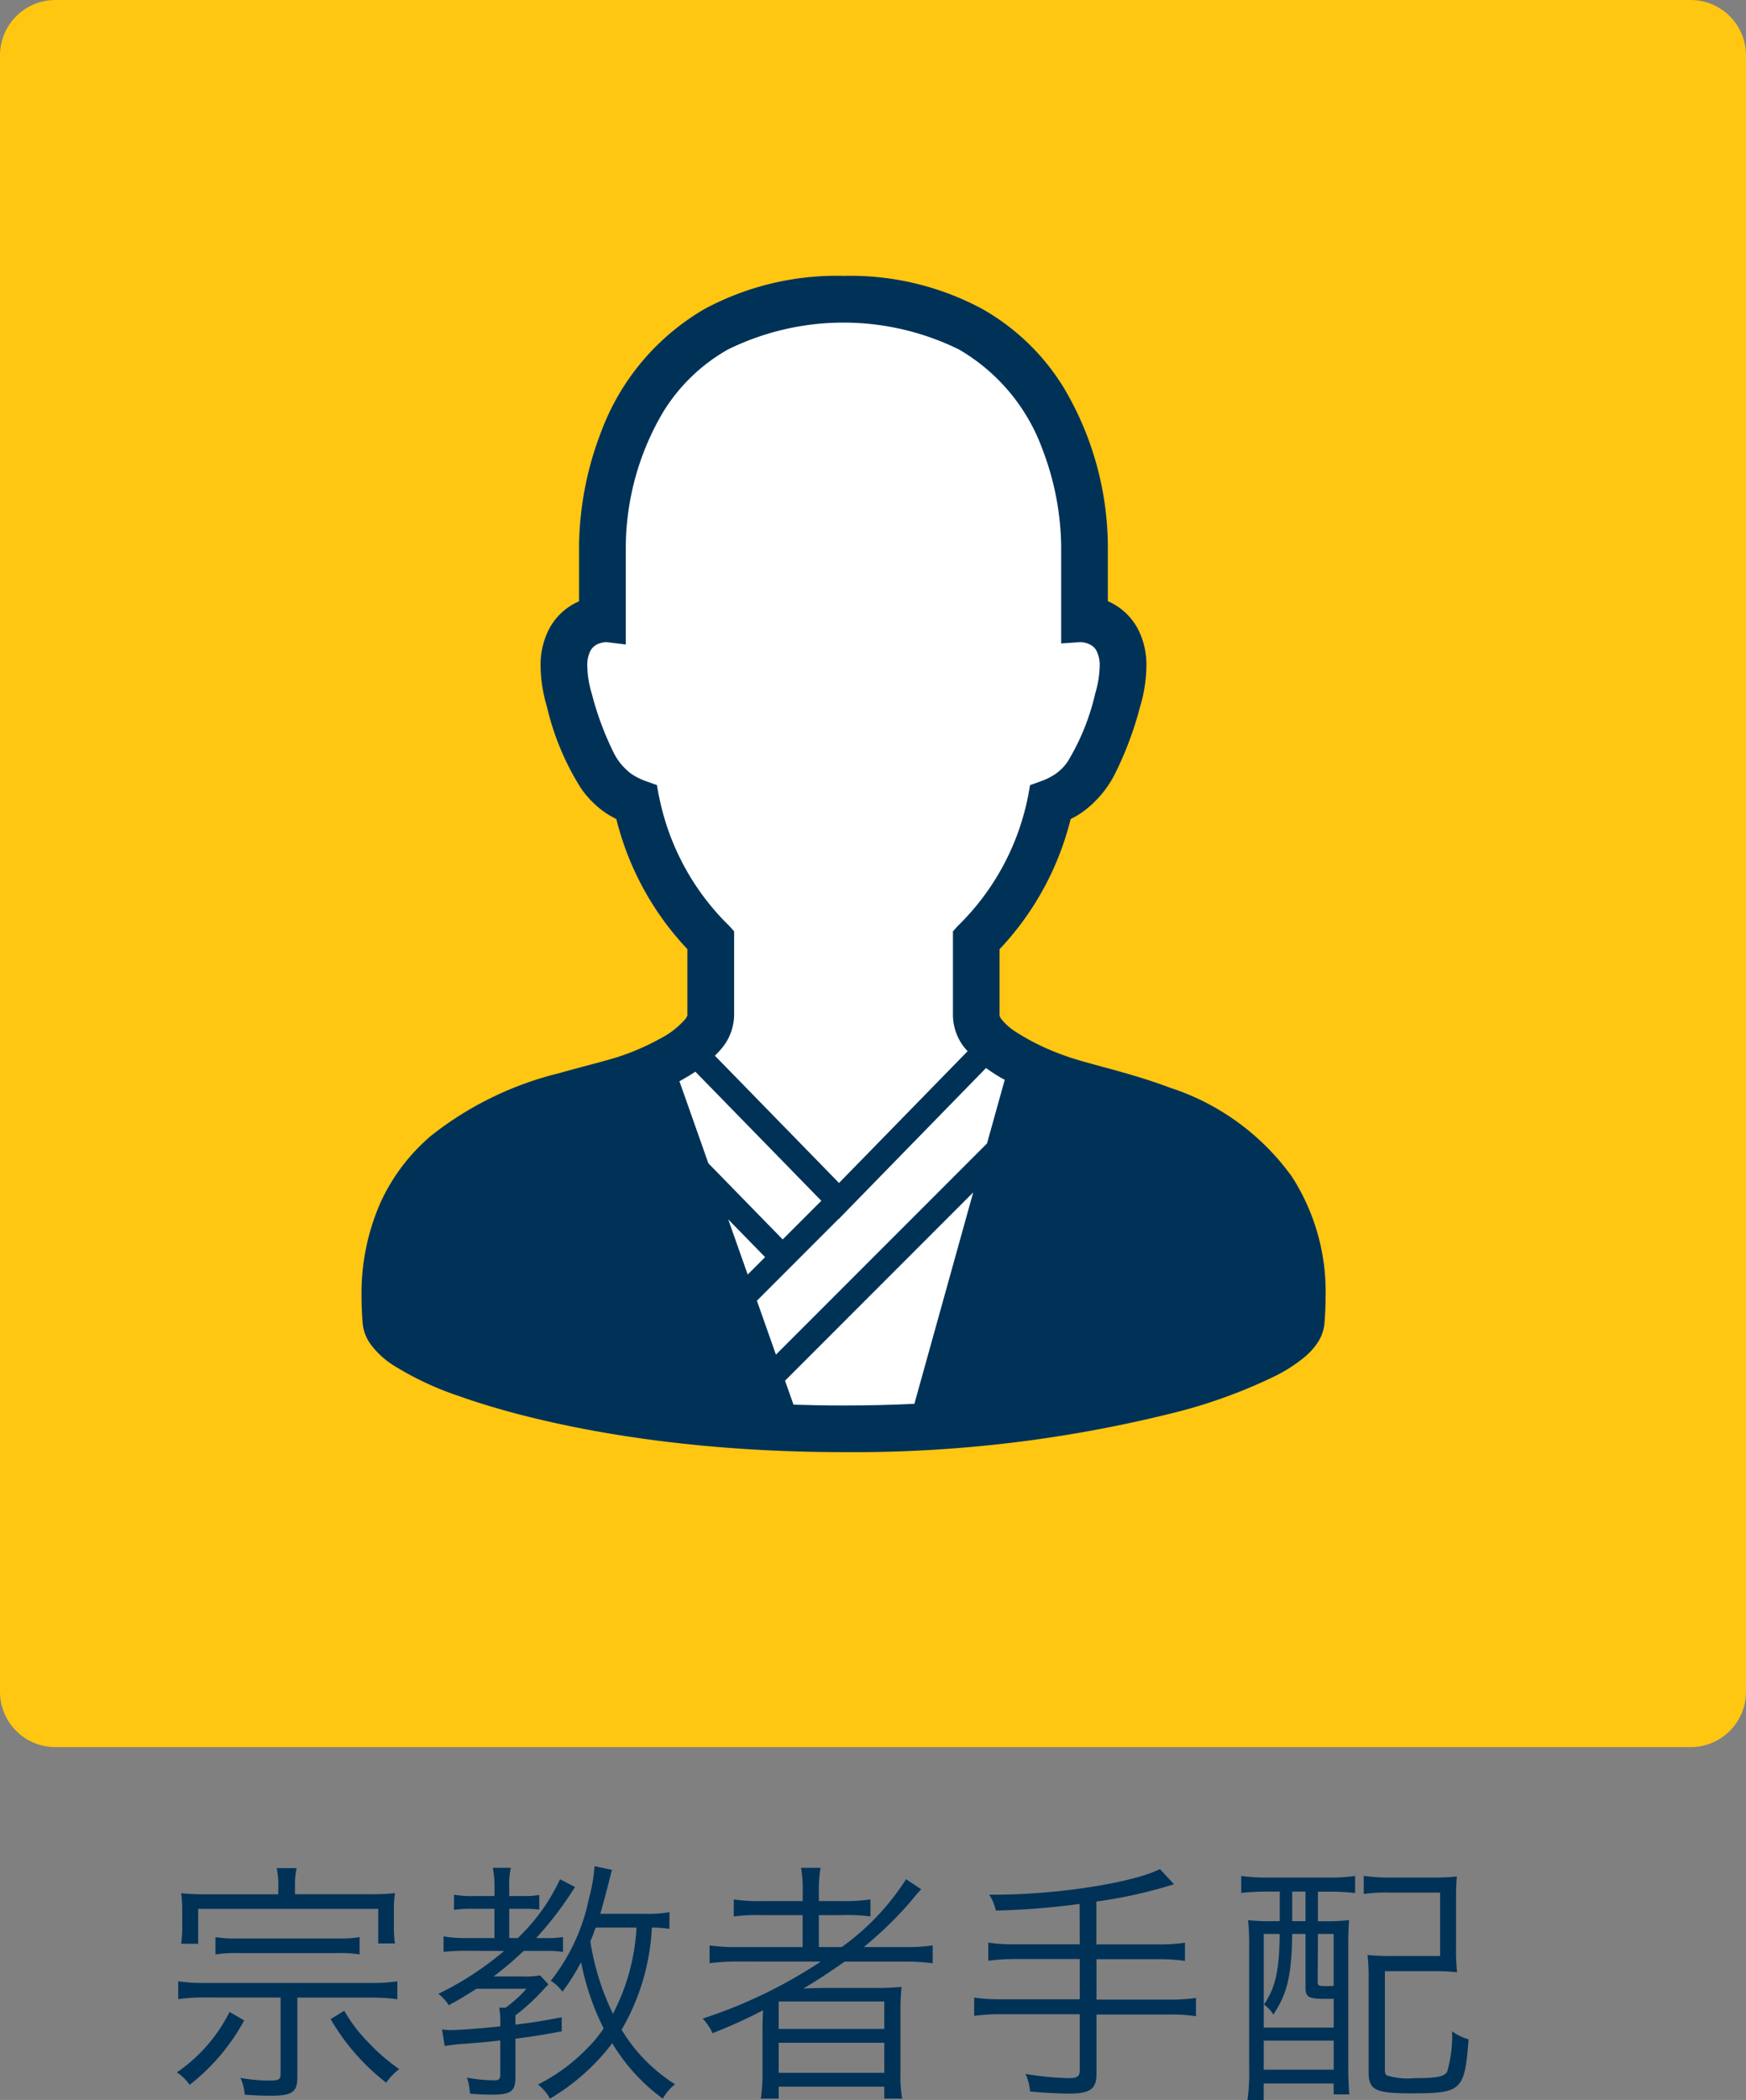 <svg xmlns="http://www.w3.org/2000/svg" width="105.049" height="126.267" viewBox="0 0 105.049 126.267">
  <rect x="0" y="0" width="105.049" height="126.267" fill="#808080" stroke="none"/>
  <g id="icon09.svg" transform="translate(946.183 -1492.125)">
    <path id="パス_2407" data-name="パス 2407" d="M3.33,0h98.389a3.33,3.33,0,0,1,3.33,3.33v98.392a3.33,3.33,0,0,1-3.33,3.33H3.33A3.33,3.33,0,0,1,0,101.722V3.33A3.33,3.33,0,0,1,3.33,0Z" transform="translate(-946.183 1492.125)" fill="#ffc612"/>
    <path id="パス_2418" data-name="パス 2418" d="M-32.64-11.456h-4.288a14.1,14.1,0,0,1-1.552-.064,6.977,6.977,0,0,1,.064,1.04v.928A7.012,7.012,0,0,1-38.48-8.48h1.024v-2.1h10.832V-8.5h1.008a6.409,6.409,0,0,1-.064-1.056v-.928a6.322,6.322,0,0,1,.064-1.04,13.97,13.97,0,0,1-1.536.064h-4.48v-.608a4.54,4.54,0,0,1,.1-.96h-1.2a4.651,4.651,0,0,1,.1.96Zm.144,6.208V-.672c0,.352-.1.416-.672.416a9.948,9.948,0,0,1-1.744-.16A2.922,2.922,0,0,1-34.656.592c.592.048,1.056.064,1.584.064,1.264,0,1.584-.224,1.584-1.1v-4.8h4.448a10.806,10.806,0,0,1,1.568.1V-6.224a10.21,10.21,0,0,1-1.568.1H-37.088a10.21,10.21,0,0,1-1.568-.1v1.072a10.806,10.806,0,0,1,1.568-.1Zm-3.92-2.592a7.815,7.815,0,0,1,1.36-.08h5.968a7.725,7.725,0,0,1,1.344.08V-8.88a7.29,7.29,0,0,1-1.344.08h-5.968a7.486,7.486,0,0,1-1.36-.08Zm.848,3.456A9.542,9.542,0,0,1-38.736-.752,3.049,3.049,0,0,1-37.968,0a12.377,12.377,0,0,0,3.28-3.872Zm6.08.432A13.255,13.255,0,0,0-26.144-.128a3.809,3.809,0,0,1,.784-.816A11.554,11.554,0,0,1-27.168-2.5a9.411,9.411,0,0,1-1.5-1.952ZM-9.1-10.384a7.042,7.042,0,0,1-1.472.1h-2.688c.144-.5.4-1.456.528-1.968.112-.448.112-.448.176-.672l-1.056-.224a9.479,9.479,0,0,1-.336,1.952A11.743,11.743,0,0,1-16.24-6.256a2.561,2.561,0,0,1,.7.656,12.079,12.079,0,0,0,1.12-1.776,15.658,15.658,0,0,0,1.36,3.984,7.588,7.588,0,0,1-.992,1.2,11,11,0,0,1-2.96,2.176,2.728,2.728,0,0,1,.72.848A12.958,12.958,0,0,0-12.544-2.5,11.39,11.39,0,0,0-9.5.832a2.779,2.779,0,0,1,.736-.864,9.986,9.986,0,0,1-3.216-3.28A13.447,13.447,0,0,0-10.16-9.456a7.7,7.7,0,0,1,1.056.08Zm-1.984.928A12.656,12.656,0,0,1-12.5-4.272a15.275,15.275,0,0,1-1.36-4.352c.144-.336.16-.4.32-.832Zm-7.968,1.408a18.513,18.513,0,0,1-3.952,2.576,2.566,2.566,0,0,1,.624.688c.736-.4,1.04-.592,1.664-.992h3.008A7.238,7.238,0,0,1-18.96-4.64h-.384a4.809,4.809,0,0,1,.064,1.024v.1c-1.168.128-2.464.224-2.992.224-.176,0-.352-.016-.512-.032l.16.992a10.789,10.789,0,0,1,1.088-.128c1.1-.08,1.584-.128,2.256-.208V-.624c0,.288-.08.352-.368.352a9.039,9.039,0,0,1-1.632-.16,3.908,3.908,0,0,1,.176.96A13.43,13.43,0,0,0-19.76.592c1.12,0,1.392-.208,1.392-1.04v-2.32c1.168-.16,1.584-.224,2.784-.448v-.848c-1.232.24-1.664.3-2.784.448v-.56a12.522,12.522,0,0,0,1.776-1.648l.1-.1.112-.112-.5-.544a5.235,5.235,0,0,1-1.1.064h-1.7a20.115,20.115,0,0,0,1.808-1.536h1.344a5.76,5.76,0,0,1,1.024.064v-.9a5.11,5.11,0,0,1-1.024.064h-.592a20.711,20.711,0,0,0,2.336-3.072l-.9-.464a11.685,11.685,0,0,1-2.544,3.536h-.512v-1.76h.864a7.673,7.673,0,0,1,.944.048v-.88a5.047,5.047,0,0,1-.992.064h-.816v-.56a4.184,4.184,0,0,1,.1-1.136h-1.088a5.675,5.675,0,0,1,.1,1.136v.56H-20.8a5.965,5.965,0,0,1-1.264-.08v.912a7.684,7.684,0,0,1,1.248-.064h1.184v1.76h-1.7a7.562,7.562,0,0,1-1.36-.1v.928a13.144,13.144,0,0,1,1.344-.064ZM0-7.408A29.186,29.186,0,0,1-7.1-3.984a3.4,3.4,0,0,1,.592.88A30.415,30.415,0,0,0-3.472-4.48c-.016.384-.032.768-.032,1.12V-.752A10.738,10.738,0,0,1-3.6.832h1.072V.112H3.824v.72H4.9A8.1,8.1,0,0,1,4.8-.752V-4.208a14.1,14.1,0,0,1,.064-1.68A16.59,16.59,0,0,1,3.2-5.824H.576c-.48,0-.816,0-1.616.032.96-.576,1.568-.976,2.48-1.616H5.056a12.7,12.7,0,0,1,1.68.1V-8.384a10.011,10.011,0,0,1-1.632.1H2.592a22.149,22.149,0,0,0,2.816-2.736c.384-.464.416-.5.64-.736l-.912-.608a14.809,14.809,0,0,1-3.872,4.08H-.112v-1.92H1.36a10.2,10.2,0,0,1,1.632.08v-1.024a10.426,10.426,0,0,1-1.68.1H-.112v-.528a8.238,8.238,0,0,1,.1-1.472H-1.184a7.51,7.51,0,0,1,.1,1.472v.528H-3.552a10.291,10.291,0,0,1-1.68-.1v1.024a11.312,11.312,0,0,1,1.664-.08h2.48v1.92H-4.96a10.445,10.445,0,0,1-1.728-.1v1.072a13.054,13.054,0,0,1,1.712-.1Zm-2.528,2.4H3.824V-3.36H-2.528Zm0,2.48H3.824V-.72H-2.528Zm18.112-5.92H11.712a10.709,10.709,0,0,1-1.632-.1v1.088a12.277,12.277,0,0,1,1.632-.1h3.872v2.416H10.848a10.619,10.619,0,0,1-1.616-.1v1.1a11.217,11.217,0,0,1,1.616-.1h4.736V-.848c0,.336-.16.448-.656.448A17.951,17.951,0,0,1,12.32-.656,3.033,3.033,0,0,1,12.592.4c.832.08,1.728.128,2.32.128,1.312,0,1.68-.272,1.68-1.2V-4.224h4.384a9.43,9.43,0,0,1,1.6.1v-1.1a10.53,10.53,0,0,1-1.6.1H16.592V-7.552H20.3a11.217,11.217,0,0,1,1.616.1V-8.544a10.854,10.854,0,0,1-1.632.1h-3.7v-2.576a28.045,28.045,0,0,0,4.672-1.04l-.848-.912c-1.6.816-6.192,1.536-9.824,1.536h-.448a2.861,2.861,0,0,1,.4.96,45.8,45.8,0,0,0,5.04-.4Zm12.032-3.168V-9.84h-.352A13.027,13.027,0,0,1,25.712-9.9a14.1,14.1,0,0,1,.064,1.552v7.36a11.718,11.718,0,0,1-.1,1.9h.976V-.08h4.208V.576h.944c-.032-.336-.064-.96-.064-1.568V-8.4c0-.656.016-1.008.048-1.5a14.4,14.4,0,0,1-1.632.064h-.24v-1.776h.7a13.092,13.092,0,0,1,1.536.08V-12.56a10.825,10.825,0,0,1-1.6.1h-3.7a10.57,10.57,0,0,1-1.552-.1v1.024a13.51,13.51,0,0,1,1.536-.08Zm.752,0h.8V-9.84h-.8Zm-.752,2.544c-.032,2.24-.256,3.216-.944,4.24a2.248,2.248,0,0,1,.56.608c.848-1.264,1.1-2.368,1.136-4.848h.8V-5.84c0,.56.192.672,1.168.672h.528V-3.44H26.656V-9.072Zm2.3,0h.944v3.12c-.24.016-.3.016-.352.016-.544,0-.608-.016-.608-.24ZM26.656-2.656h4.208V-.912H26.656Zm11.568-8.352c0-.848.016-1.1.048-1.52a12.274,12.274,0,0,1-1.456.064H34.24a10.5,10.5,0,0,1-1.568-.1v1.088a9.777,9.777,0,0,1,1.568-.08h3.024v3.808h-2.88A13.411,13.411,0,0,1,32.9-7.808a12.473,12.473,0,0,1,.064,1.5V-.768c0,1.088.4,1.28,2.592,1.28,3.024,0,3.184-.16,3.424-3.248a3.142,3.142,0,0,1-.992-.48,7.774,7.774,0,0,1-.3,2.432c-.16.288-.624.384-1.968.384a4.274,4.274,0,0,1-1.648-.16c-.1-.064-.128-.144-.128-.416V-6.832H36.8a12.868,12.868,0,0,1,1.488.064,11.647,11.647,0,0,1-.064-1.44Z" transform="translate(-896.804 1617.481)" fill="#003258"/>
    <path id="パス_2052" data-name="パス 2052" d="M100.429,149.093c-12.323,0-20.2-2.341-23.019-3.345a18.241,18.241,0,0,1-3.88-1.815,4.786,4.786,0,0,1-1.338-1.243,2.218,2.218,0,0,1-.393-1.062c-.046-.54-.065-1.062-.065-1.561a13.3,13.3,0,0,1,1.137-5.611,11.3,11.3,0,0,1,2.93-3.849,19.839,19.839,0,0,1,7.6-3.706c.635-.182,1.241-.344,1.8-.49.826-.221,1.542-.41,2.063-.6a14.658,14.658,0,0,0,2.3-1.028,5.508,5.508,0,0,0,1.583-1.236.771.771,0,0,0,.2-.419v-4.213a16.069,16.069,0,0,1-4.317-7.8,5.2,5.2,0,0,1-.783-.448,5.486,5.486,0,0,1-1.343-1.345,15.741,15.741,0,0,1-2.024-4.845,8.53,8.53,0,0,1-.368-2.341,4.366,4.366,0,0,1,.48-2.1,3.392,3.392,0,0,1,1.209-1.294,3.6,3.6,0,0,1,.63-.3V94.9a19.326,19.326,0,0,1,1.3-6.731A14.015,14.015,0,0,1,92.254,80.9a18.255,18.255,0,0,1,16.351,0,13.339,13.339,0,0,1,4.8,4.617,18.5,18.5,0,0,1,2.63,9.39v3.539a3.421,3.421,0,0,1,1.84,1.592,4.373,4.373,0,0,1,.48,2.1,8.584,8.584,0,0,1-.368,2.339,20.338,20.338,0,0,1-1.466,3.939,6.062,6.062,0,0,1-1.9,2.254,5.08,5.08,0,0,1-.783.448,17.419,17.419,0,0,1-4.392,8.006l.075,4.011a.714.714,0,0,0,.184.419,3.67,3.67,0,0,0,.843.766,14.406,14.406,0,0,0,3.076,1.508c.587.221,1.437.451,2.419.715l.254.07c1.086.3,2.351.652,3.662,1.146a14.321,14.321,0,0,1,7.2,5.238,12.44,12.44,0,0,1,1.966,7.075c0,.5-.019,1.018-.065,1.558a2.261,2.261,0,0,1-.388,1.059,3.539,3.539,0,0,1-.647.717,9.1,9.1,0,0,1-1.791,1.166,31.413,31.413,0,0,1-5.87,2.138,79.1,79.1,0,0,1-19.933,2.385" transform="translate(-995.866 1430.053)" fill="#003258"/>
    <path id="パス_2053" data-name="パス 2053" d="M100.622,79.444a16.131,16.131,0,0,1,8.013,1.9,12.992,12.992,0,0,1,4.69,4.511,18.2,18.2,0,0,1,2.584,9.23v3.747c.061.019.116.032.179.056a3.142,3.142,0,0,1,1.7,1.469,4.1,4.1,0,0,1,.444,1.961,8.23,8.23,0,0,1-.356,2.257,20.206,20.206,0,0,1-1.442,3.878,5.8,5.8,0,0,1-1.806,2.15,5.259,5.259,0,0,1-.873.482,16.969,16.969,0,0,1-4.356,8.015v4.215a.988.988,0,0,0,.24.594,3.967,3.967,0,0,0,.916.841,14.717,14.717,0,0,0,3.144,1.542c.642.242,1.6.494,2.7.795s2.353.654,3.633,1.137a14.111,14.111,0,0,1,7.056,5.121A12.154,12.154,0,0,1,129,140.247q0,.738-.065,1.529a1.975,1.975,0,0,1-.339.921,3.32,3.32,0,0,1-.594.657,8.693,8.693,0,0,1-1.731,1.122,30.516,30.516,0,0,1-5.81,2.114,77.8,77.8,0,0,1-19.853,2.378c-9.988,0-18.05-1.592-22.919-3.328a18.128,18.128,0,0,1-3.813-1.781A4.446,4.446,0,0,1,72.62,142.7a1.975,1.975,0,0,1-.339-.921c-.044-.528-.065-1.037-.065-1.532a12.937,12.937,0,0,1,1.11-5.483,11.025,11.025,0,0,1,2.853-3.75,19.678,19.678,0,0,1,7.487-3.643c1.585-.456,3-.778,3.878-1.091a15.117,15.117,0,0,0,2.344-1.052,5.641,5.641,0,0,0,1.675-1.319,1.031,1.031,0,0,0,.259-.6v-4.215a16.969,16.969,0,0,1-4.356-8.015,5.257,5.257,0,0,1-.873-.482,5.2,5.2,0,0,1-1.27-1.275,15.618,15.618,0,0,1-1.978-4.753,8.307,8.307,0,0,1-.359-2.257,4.108,4.108,0,0,1,.446-1.958,3.1,3.1,0,0,1,1.1-1.18,3.454,3.454,0,0,1,.773-.344V95.08a18.928,18.928,0,0,1,1.277-6.617,13.66,13.66,0,0,1,6-7.123,16.124,16.124,0,0,1,8.013-1.9h.027Zm0-.606h-.012a16.787,16.787,0,0,0-8.326,1.973,14.293,14.293,0,0,0-6.265,7.431A19.611,19.611,0,0,0,84.7,95.077v3.33a3.669,3.669,0,0,0-1.8,1.66,4.712,4.712,0,0,0-.516,2.244,8.946,8.946,0,0,0,.381,2.424,15.956,15.956,0,0,0,2.067,4.937,5.864,5.864,0,0,0,1.42,1.423,5.36,5.36,0,0,0,.691.4,17.531,17.531,0,0,0,4.276,7.826v3.982a.76.76,0,0,1-.136.235,5.05,5.05,0,0,1-1.488,1.154,14.385,14.385,0,0,1-2.252,1.008c-.5.179-1.212.368-2.031.587-.56.148-1.171.31-1.811.492a20.113,20.113,0,0,0-7.712,3.767,11.605,11.605,0,0,0-3.01,3.956,13.563,13.563,0,0,0-1.166,5.737q0,.764.068,1.583a2.541,2.541,0,0,0,.439,1.2,5.048,5.048,0,0,0,1.423,1.328,18.572,18.572,0,0,0,3.948,1.849c2.833,1.011,10.757,3.362,23.123,3.364a79.262,79.262,0,0,0,20.011-2.4,31.085,31.085,0,0,0,5.929-2.162,9.166,9.166,0,0,0,1.854-1.2,4.088,4.088,0,0,0,.7-.778,2.517,2.517,0,0,0,.439-1.2c.046-.548.068-1.074.068-1.583A12.767,12.767,0,0,0,127.589,133a14.57,14.57,0,0,0-7.346-5.352c-1.311-.494-2.591-.856-3.687-1.156l-.33-.087c-.948-.259-1.767-.48-2.317-.688a13.948,13.948,0,0,1-3.008-1.471,3.445,3.445,0,0,1-.776-.7A.559.559,0,0,1,110,123.3v-3.975a17.531,17.531,0,0,0,4.276-7.826,5.286,5.286,0,0,0,.693-.407,6.408,6.408,0,0,0,2-2.363,20.923,20.923,0,0,0,1.488-3.994,8.868,8.868,0,0,0,.378-2.424,4.706,4.706,0,0,0-.514-2.247,3.714,3.714,0,0,0-1.806-1.665V95.08a18.823,18.823,0,0,0-2.673-9.552,13.591,13.591,0,0,0-4.911-4.717,16.759,16.759,0,0,0-8.309-1.973" transform="translate(-996.044 1429.875)" fill="#003258"/>
    <path id="パス_2054" data-name="パス 2054" d="M81.518,108.438l-.111-.633-.6-.213a3.92,3.92,0,0,1-.931-.456,3.584,3.584,0,0,1-1.117-1.372,18.21,18.21,0,0,1-1.27-3.451,6.1,6.1,0,0,1-.271-1.651,1.907,1.907,0,0,1,.182-.919.937.937,0,0,1,.526-.448,1.6,1.6,0,0,1,.431-.087l1.178.145V93.43a16.08,16.08,0,0,1,2.249-8.059,10.807,10.807,0,0,1,3.9-3.759,15.754,15.754,0,0,1,13.893,0,11.475,11.475,0,0,1,5.027,6.006,16.821,16.821,0,0,1,1.125,5.812V99.29l1.156-.082a1.414,1.414,0,0,1,.654.189.849.849,0,0,1,.322.347,1.93,1.93,0,0,1,.184.919,6.193,6.193,0,0,1-.271,1.651,13.85,13.85,0,0,1-1.653,4.079,2.972,2.972,0,0,1-.734.744,3.919,3.919,0,0,1-.931.456l-.6.216-.112.63a14.928,14.928,0,0,1-4.246,7.848l-.281.315v5.058a3.206,3.206,0,0,0,.667,1.9c.068.087.145.165.216.247l-7.737,7.923-7.47-7.654a5.366,5.366,0,0,0,.451-.487,3.2,3.2,0,0,0,.708-1.932V116.6l-.281-.315a14.928,14.928,0,0,1-4.246-7.848" transform="translate(-988.066 1431.525)" fill="#fff"/>
    <path id="パス_2055" data-name="パス 2055" d="M79.5,99.157c.327-.179.65-.371.957-.577l7.579,7.763-2.324,2.324-4.472-4.579Z" transform="translate(-984.804 1457.983)" fill="#fff"/>
    <path id="パス_2056" data-name="パス 2056" d="M80.713,102.244l2.218,2.271-1.047,1.047Z" transform="translate(-983.082 1463.199)" fill="#fff"/>
    <path id="パス_2057" data-name="パス 2057" d="M89.9,114.285c-1.379.065-2.8.1-4.273.1-1.02,0-2.019-.019-3-.051l-.509-1.44,11.321-11.321Z" transform="translate(-981.069 1462.25)" fill="#fff"/>
    <path id="パス_2058" data-name="パス 2058" d="M95.268,103.024l-12.7,12.7-1.144-3.243,4.928-4.93.007.007.521-.536.01-.01,8.318-8.522a10.789,10.789,0,0,0,.957.62c.056.032.114.053.17.085Z" transform="translate(-982.067 1457.853)" fill="#fff"/>
  </g>
</svg>

